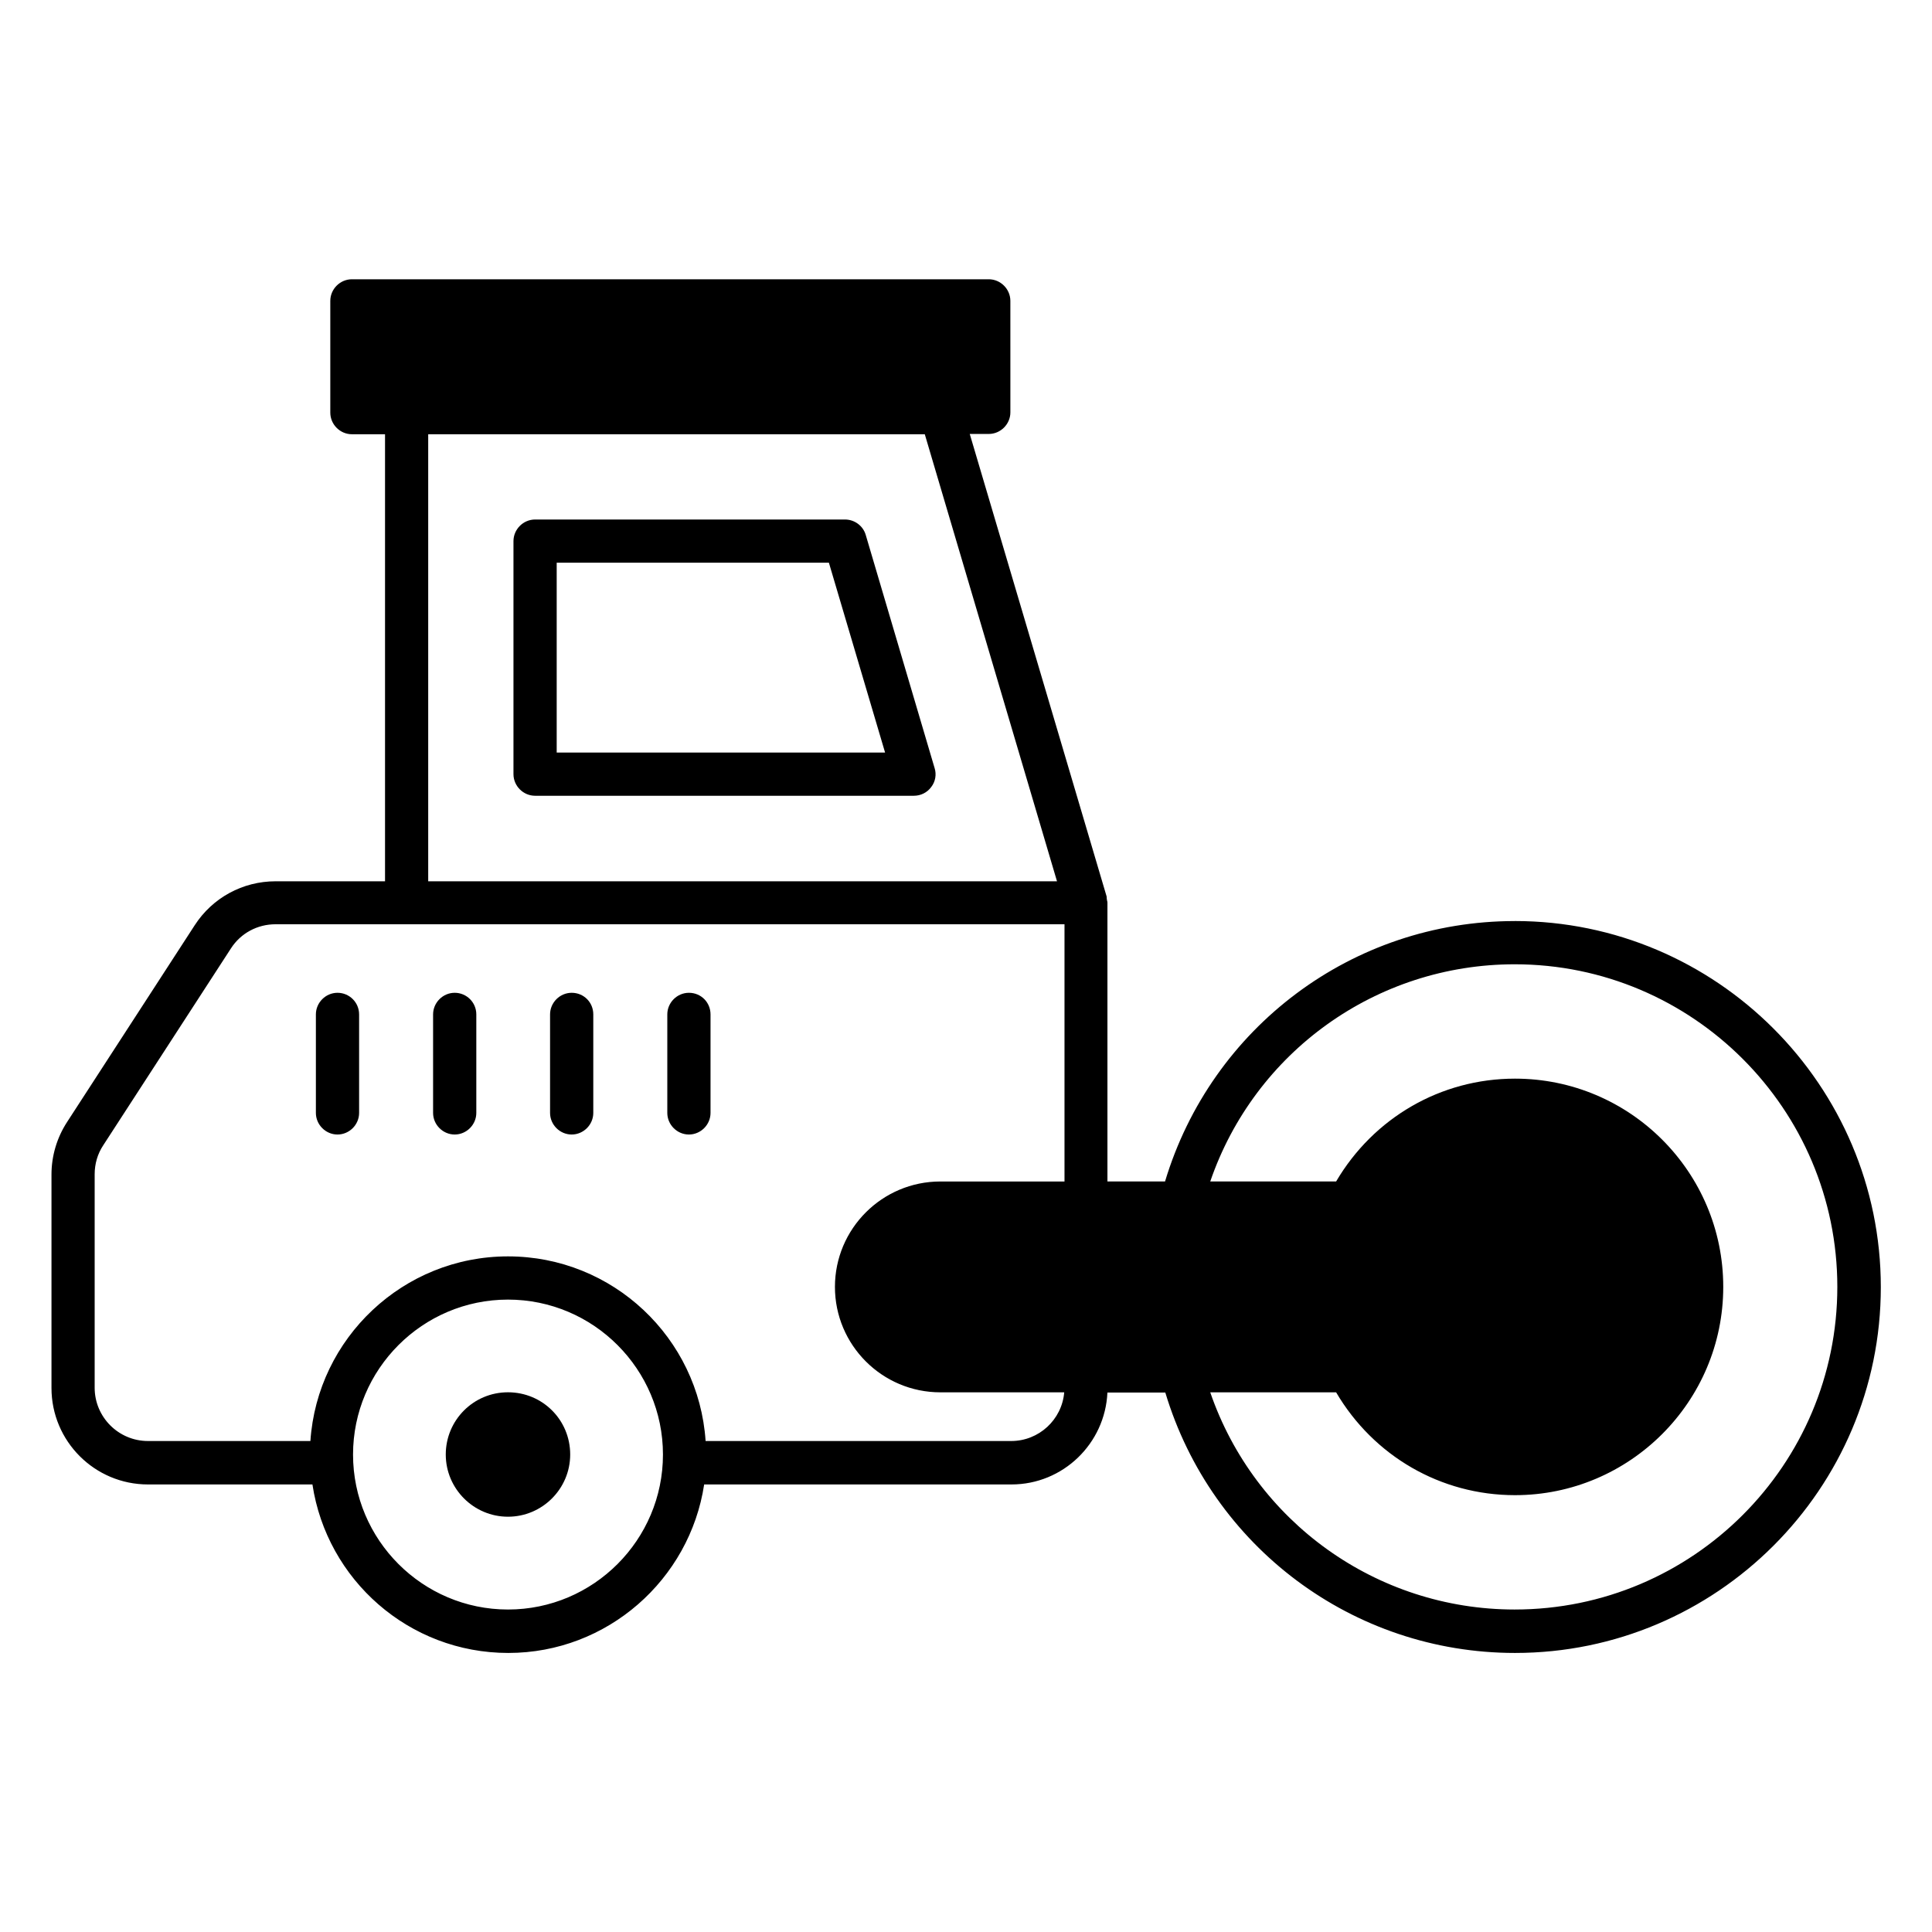 <?xml version="1.0" encoding="UTF-8"?>
<!-- Uploaded to: SVG Repo, www.svgrepo.com, Generator: SVG Repo Mixer Tools -->
<svg fill="#000000" width="800px" height="800px" version="1.1" viewBox="144 144 512 512" xmlns="http://www.w3.org/2000/svg">
 <g>
  <path d="m278.62 512.97c-9.16 0-16.488 7.406-16.488 16.488 0 9.082 7.406 16.488 16.488 16.488s16.488-7.406 16.488-16.488c0-9.16-7.328-16.488-16.488-16.488z"/>
  <path d="m391.68 347.55-18.242-61.754c-0.688-2.441-2.977-4.121-5.496-4.121h-82.141c-3.129 0-5.727 2.594-5.727 5.727v61.754c0 3.129 2.594 5.727 5.727 5.727h100.38c1.832 0 3.512-0.84 4.582-2.289 1.145-1.453 1.449-3.363 0.918-5.043zm-100.15-4.121v-50.305h72.137l14.887 50.305z"/>
  <path d="m233.44 407.1c-3.129 0-5.727 2.594-5.727 5.727v26.105c0 3.129 2.594 5.727 5.727 5.727 3.129 0 5.727-2.594 5.727-5.727v-26.105c-0.004-3.207-2.598-5.727-5.727-5.727z"/>
  <path d="m264.5 407.1c-3.129 0-5.727 2.594-5.727 5.727v26.105c0 3.129 2.594 5.727 5.727 5.727 3.129 0 5.727-2.598 5.727-5.727v-26.105c0-3.207-2.598-5.727-5.727-5.727z"/>
  <path d="m295.5 407.1c-3.129 0-5.727 2.594-5.727 5.727v26.105c0 3.129 2.594 5.727 5.727 5.727 3.129 0 5.727-2.594 5.727-5.727v-26.105c0-3.207-2.519-5.727-5.727-5.727z"/>
  <path d="m326.57 407.1c-3.129 0-5.727 2.594-5.727 5.727v26.105c0 3.129 2.594 5.727 5.727 5.727 3.129 0 5.727-2.594 5.727-5.727v-26.105c-0.004-3.207-2.523-5.727-5.727-5.727z"/>
  <path d="m545.42 388.09c-42.977 0-80.379 28.168-92.672 69.008h-15.266v-73.895c0-0.305-0.152-0.609-0.152-0.918-0.078-0.23 0-0.535-0.078-0.762l-36.258-122.52h5.039c3.129 0 5.727-2.594 5.727-5.727l-0.004-29.539c0-3.129-2.594-5.727-5.727-5.727h-168.77c-3.129 0-5.727 2.594-5.727 5.727v29.617c0 3.129 2.594 5.727 5.727 5.727h8.777v118.47h-29.008c-8.703 0-16.719 4.352-21.449 11.68l-33.816 52.137c-2.672 4.121-4.121 8.93-4.121 13.895v56.562c0 14.121 11.449 25.57 25.57 25.57h43.586c3.816 25.266 25.57 44.656 51.906 44.656 26.258 0 48.09-19.465 51.906-44.656h81.449c13.664 0 24.809-10.84 25.418-24.352h15.344c12.289 40.84 49.695 69.008 92.672 69.008 53.434 0 96.945-43.512 96.945-96.945 0.004-53.438-43.582-97.023-97.016-97.023zm-287.94-129h131.6l35.039 118.47-166.64-0.004zm21.145 311.45c-22.672 0-41.066-18.473-41.066-41.066s18.398-41.066 41.066-41.066c22.672 0 41.066 18.473 41.066 41.066 0.004 22.594-18.395 41.066-41.066 41.066zm133.36-44.656h-80.992c-1.832-27.328-24.578-48.93-52.367-48.93-27.785 0-50.535 21.68-52.367 48.93h-43.051c-7.785 0-14.121-6.336-14.121-14.121v-56.562c0-2.75 0.762-5.418 2.289-7.711l33.816-52.137c2.594-4.047 7.023-6.414 11.832-6.414h209.08v68.168h-32.898c-15.418 0-27.938 12.52-27.938 27.938 0 15.418 12.52 27.938 27.938 27.938h32.824c-0.609 7.254-6.715 12.902-14.043 12.902zm133.43 44.656c-36.719 0-68.93-23.359-80.688-57.555h33.359c9.922 16.871 27.711 27.25 47.402 27.25 30.383 0 55.191-24.734 55.191-55.191 0-30.457-24.734-55.191-55.191-55.191-19.695 0-37.48 10.383-47.402 27.25h-33.359c11.754-34.273 43.969-57.555 80.688-57.555 47.098 0 85.496 38.32 85.496 85.496-0.004 47.176-38.324 85.496-85.496 85.496z"/>
 </g>
</svg>